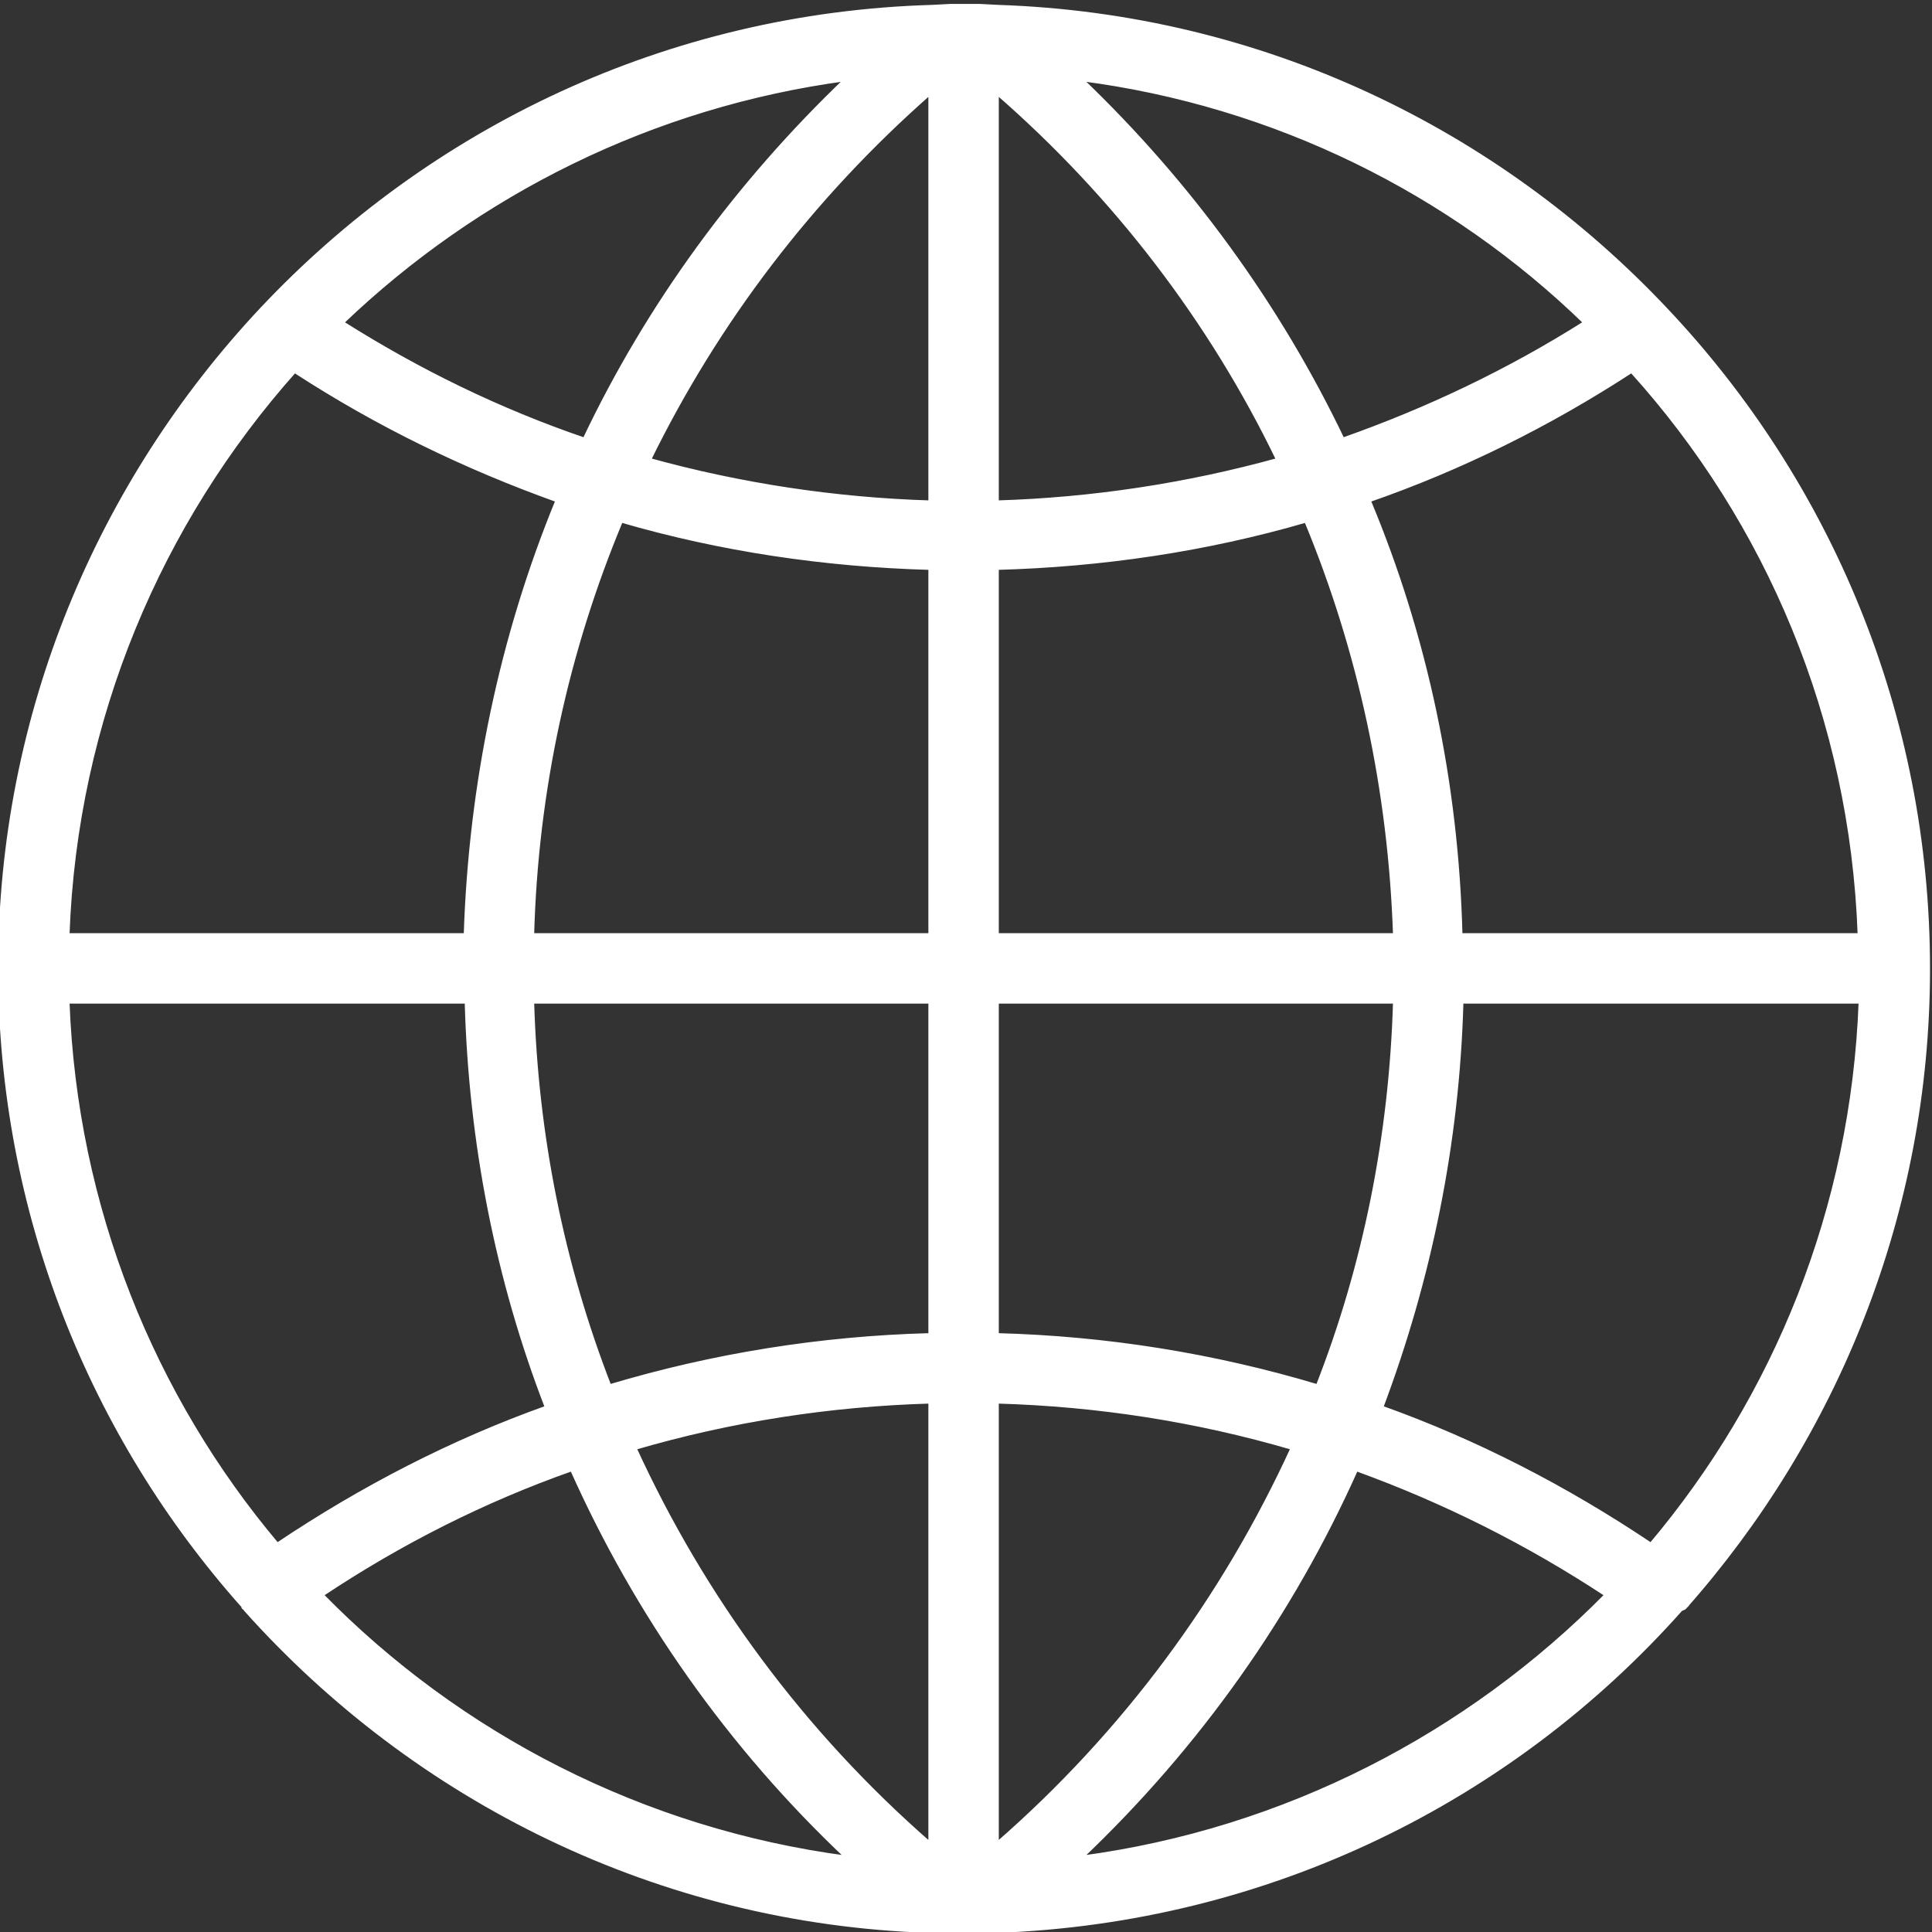 <?xml version="1.0" encoding="utf-8"?>
<!-- Generator: Adobe Illustrator 18.1.1, SVG Export Plug-In . SVG Version: 6.00 Build 0)  -->
<svg version="1.1" id="Layer_1" xmlns="http://www.w3.org/2000/svg" xmlns:xlink="http://www.w3.org/1999/xlink" x="0px" y="0px"
	 viewBox="0 0 200 200" enable-background="new 0 0 200 200" xml:space="preserve">
<rect x="0" y="0" width="200" height="200" fill="#333333" stroke="none"/>
<path fill="#FFFFFF" stroke="#FFFFFF" stroke-width="0.39" stroke-miterlimit="10" d="M174.4,166.4c15.6-17.6,25.2-40.8,25.2-66.1
	c0-26.4-10.3-50.4-27.1-68.2v0c0,0,0,0,0,0c-17.5-18.6-41.9-30.5-69.2-31.4l0,0l-1.9-0.1c-0.5,0-1,0-1.5,0c-0.5,0-1,0-1.5,0
	l-1.9,0.1l0,0C69.1,1.5,44.6,13.4,27.1,32c0,0,0,0,0,0c0,0,0,0,0,0C10.3,49.9,0,73.9,0,100.2c0,25.3,9.5,48.5,25.2,66.1
	c0,0,0,0.1,0,0.1c0.1,0.1,0.2,0.1,0.2,0.2C43,186.3,68.2,199,96.3,199.9l0,0l1.9,0.1c0.5,0,1,0,1.5,0c0.5,0,1,0,1.5,0l1.9-0.1l0,0
	c28.2-1,53.4-13.6,70.9-33.3C174.2,166.5,174.3,166.5,174.4,166.4C174.3,166.4,174.3,166.4,174.4,166.4z M7,103.7h41.3
	c0.4,14.6,3.2,28.8,8.3,42c-9.8,3.5-19.1,8.3-27.9,14.2C15.8,144.6,7.8,125,7,103.7z M30.5,38.4c8.6,5.6,17.7,10,27.2,13.4
	c-5.8,14.1-9,29.4-9.5,45H7C7.8,74.4,16.6,54,30.5,38.4z M192.5,96.8h-41.3c-0.4-15.7-3.6-30.9-9.5-45c9.5-3.3,18.6-7.8,27.2-13.4
	C183,54,191.7,74.4,192.5,96.8z M96.3,52c-9.9-0.3-19.7-1.8-29.1-4.4c7-14.3,16.8-27.2,29.1-38V52z M96.3,58.8v38H55.1
	c0.4-15,3.6-29.5,9.2-42.9C74.6,56.9,85.4,58.5,96.3,58.8z M103.2,58.8c10.9-0.3,21.7-1.9,32-4.9c5.6,13.5,8.7,28,9.2,42.9h-41.2
	V58.8z M103.2,52V9.6c12.3,10.7,22.2,23.7,29.1,38C122.9,50.2,113.1,51.7,103.2,52z M139,45.5c-6.6-13.8-15.8-26.5-27.1-37.3
	c20.1,2.6,38.3,11.7,52.2,25.2C156.2,38.4,147.8,42.4,139,45.5z M60.5,45.5c-8.8-3-17.2-7.1-25.1-12.1c14-13.4,32.1-22.5,52.2-25.2
	C76.3,19,67.1,31.6,60.5,45.5z M55.1,103.7h41.2v34.5c-11.4,0.3-22.5,2.1-33.2,5.3C58.2,130.9,55.5,117.5,55.1,103.7z M96.3,145.1
	v45.8c-13.2-11.5-23.5-25.5-30.6-41C75.6,147,85.9,145.4,96.3,145.1z M103.2,190.9v-45.8c10.5,0.3,20.7,1.9,30.6,4.8
	C126.7,165.4,116.4,179.4,103.2,190.9z M103.2,138.2v-34.5h41.2c-0.4,13.8-3.1,27.3-8,39.8C125.7,140.3,114.6,138.5,103.2,138.2z
	 M151.3,103.7h41.3c-0.8,21.4-8.8,40.9-21.7,56.2c-8.8-5.9-18.1-10.7-27.9-14.2C148,132.4,150.9,118.3,151.3,103.7z M33.3,165.1
	c8.1-5.4,16.8-9.8,25.9-13c6.7,15,16.3,28.7,28.5,40.2C66.5,189.5,47.5,179.6,33.3,165.1z M111.9,192.3
	c12.2-11.6,21.8-25.2,28.5-40.2c9.1,3.3,17.7,7.6,25.9,13C152,179.6,133,189.5,111.9,192.3z"/>
</svg>
